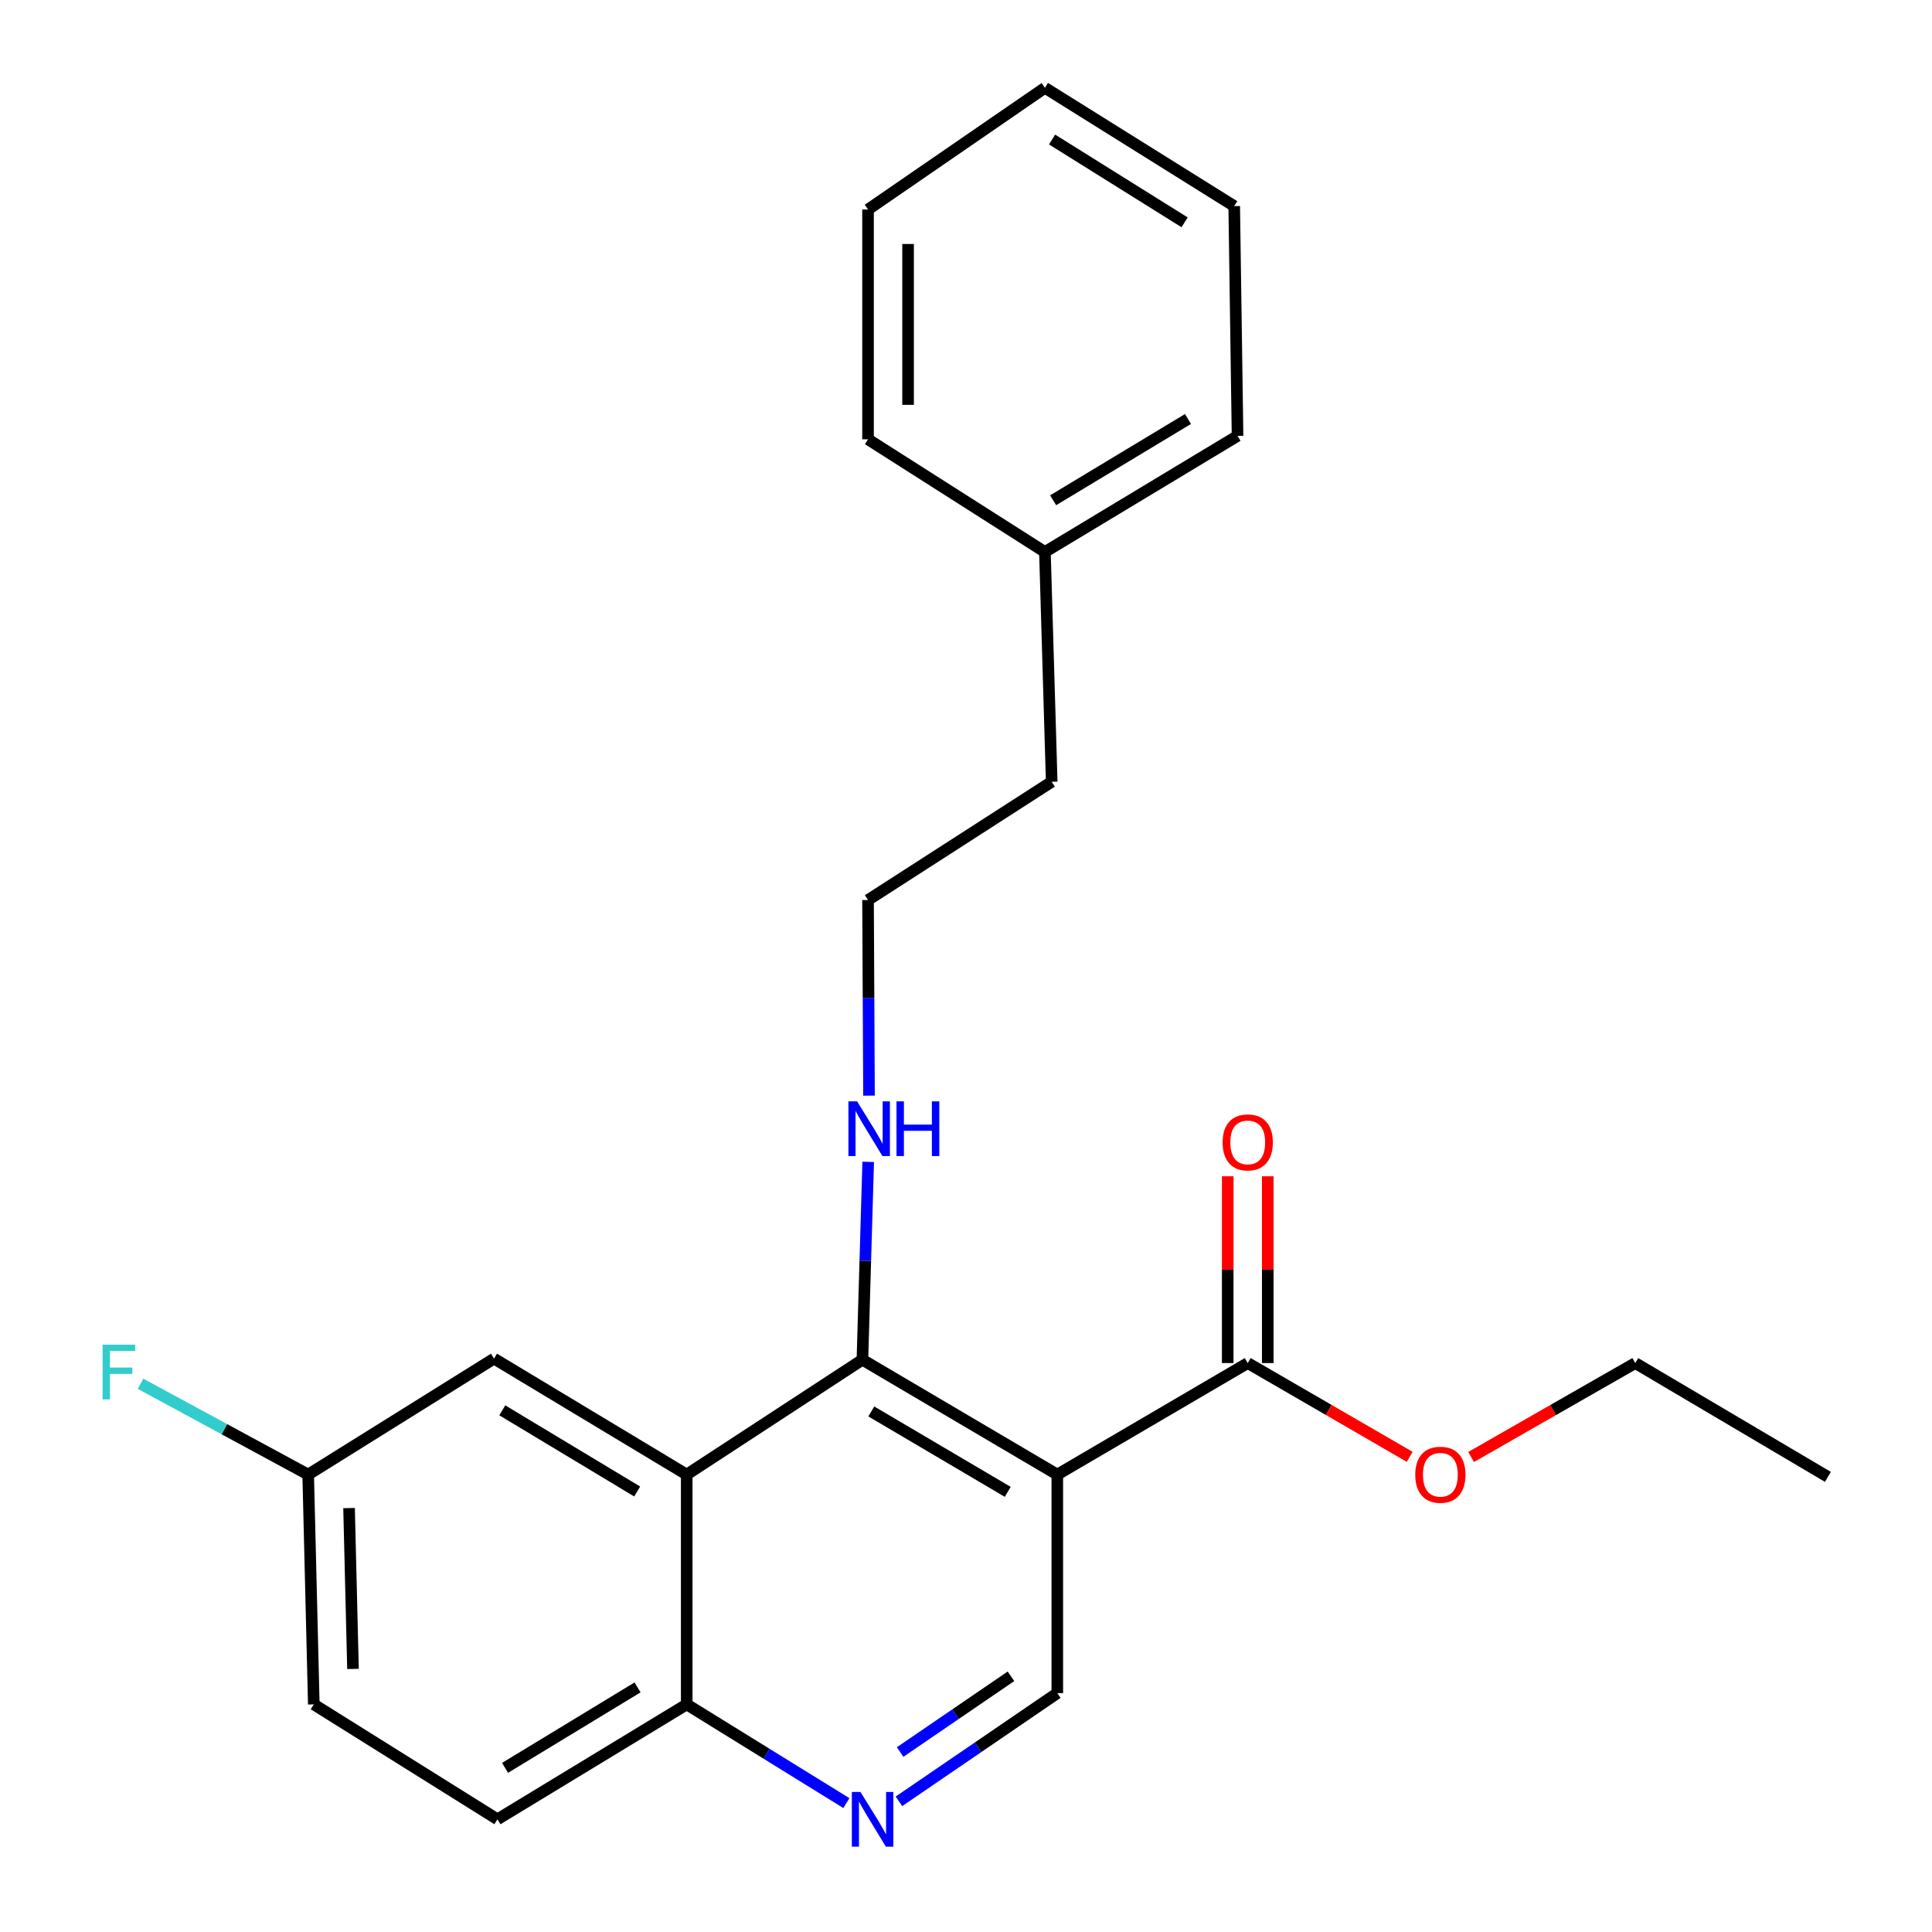 <?xml version='1.0' encoding='iso-8859-1'?>
<svg version='1.1' baseProfile='full'
              xmlns='http://www.w3.org/2000/svg'
                      xmlns:rdkit='http://www.rdkit.org/xml'
                      xmlns:xlink='http://www.w3.org/1999/xlink'
                  xml:space='preserve'
width='1000px' height='1000px' viewBox='0 0 1000 1000'>
<!-- END OF HEADER -->
<rect style='opacity:1.0;fill:#FFFFFF;stroke:none' width='1000' height='1000' x='0' y='0'> </rect>
<path class='bond-0' d='M 547.26,763.242 L 446.379,703.791' style='fill:none;fill-rule:evenodd;stroke:#000000;stroke-width:6px;stroke-linecap:butt;stroke-linejoin:miter;stroke-opacity:1' />
<path class='bond-0' d='M 521.605,772.181 L 450.988,730.565' style='fill:none;fill-rule:evenodd;stroke:#000000;stroke-width:6px;stroke-linecap:butt;stroke-linejoin:miter;stroke-opacity:1' />
<path class='bond-2' d='M 547.26,763.242 L 645.827,705.518' style='fill:none;fill-rule:evenodd;stroke:#000000;stroke-width:6px;stroke-linecap:butt;stroke-linejoin:miter;stroke-opacity:1' />
<path class='bond-4' d='M 547.26,763.242 L 547.26,876.363' style='fill:none;fill-rule:evenodd;stroke:#000000;stroke-width:6px;stroke-linecap:butt;stroke-linejoin:miter;stroke-opacity:1' />
<path class='bond-1' d='M 446.379,703.791 L 355.447,763.242' style='fill:none;fill-rule:evenodd;stroke:#000000;stroke-width:6px;stroke-linecap:butt;stroke-linejoin:miter;stroke-opacity:1' />
<path class='bond-8' d='M 446.379,703.791 L 447.878,652.581' style='fill:none;fill-rule:evenodd;stroke:#000000;stroke-width:6px;stroke-linecap:butt;stroke-linejoin:miter;stroke-opacity:1' />
<path class='bond-8' d='M 447.878,652.581 L 449.378,601.372' style='fill:none;fill-rule:evenodd;stroke:#0000FF;stroke-width:6px;stroke-linecap:butt;stroke-linejoin:miter;stroke-opacity:1' />
<path class='bond-6' d='M 355.447,763.242 L 255.705,703.215' style='fill:none;fill-rule:evenodd;stroke:#000000;stroke-width:6px;stroke-linecap:butt;stroke-linejoin:miter;stroke-opacity:1' />
<path class='bond-6' d='M 329.798,771.996 L 259.979,729.978' style='fill:none;fill-rule:evenodd;stroke:#000000;stroke-width:6px;stroke-linecap:butt;stroke-linejoin:miter;stroke-opacity:1' />
<path class='bond-24' d='M 355.447,763.242 L 355.447,882.19' style='fill:none;fill-rule:evenodd;stroke:#000000;stroke-width:6px;stroke-linecap:butt;stroke-linejoin:miter;stroke-opacity:1' />
<path class='bond-7' d='M 656.19,705.518 L 656.19,657.179' style='fill:none;fill-rule:evenodd;stroke:#000000;stroke-width:6px;stroke-linecap:butt;stroke-linejoin:miter;stroke-opacity:1' />
<path class='bond-7' d='M 656.19,657.179 L 656.19,608.839' style='fill:none;fill-rule:evenodd;stroke:#FF0000;stroke-width:6px;stroke-linecap:butt;stroke-linejoin:miter;stroke-opacity:1' />
<path class='bond-7' d='M 635.464,705.518 L 635.464,657.179' style='fill:none;fill-rule:evenodd;stroke:#000000;stroke-width:6px;stroke-linecap:butt;stroke-linejoin:miter;stroke-opacity:1' />
<path class='bond-7' d='M 635.464,657.179 L 635.464,608.839' style='fill:none;fill-rule:evenodd;stroke:#FF0000;stroke-width:6px;stroke-linecap:butt;stroke-linejoin:miter;stroke-opacity:1' />
<path class='bond-11' d='M 645.827,705.518 L 687.74,729.783' style='fill:none;fill-rule:evenodd;stroke:#000000;stroke-width:6px;stroke-linecap:butt;stroke-linejoin:miter;stroke-opacity:1' />
<path class='bond-11' d='M 687.74,729.783 L 729.654,754.048' style='fill:none;fill-rule:evenodd;stroke:#FF0000;stroke-width:6px;stroke-linecap:butt;stroke-linejoin:miter;stroke-opacity:1' />
<path class='bond-3' d='M 465.288,932.361 L 506.274,904.362' style='fill:none;fill-rule:evenodd;stroke:#0000FF;stroke-width:6px;stroke-linecap:butt;stroke-linejoin:miter;stroke-opacity:1' />
<path class='bond-3' d='M 506.274,904.362 L 547.26,876.363' style='fill:none;fill-rule:evenodd;stroke:#000000;stroke-width:6px;stroke-linecap:butt;stroke-linejoin:miter;stroke-opacity:1' />
<path class='bond-3' d='M 465.892,906.847 L 494.583,887.248' style='fill:none;fill-rule:evenodd;stroke:#0000FF;stroke-width:6px;stroke-linecap:butt;stroke-linejoin:miter;stroke-opacity:1' />
<path class='bond-3' d='M 494.583,887.248 L 523.273,867.648' style='fill:none;fill-rule:evenodd;stroke:#000000;stroke-width:6px;stroke-linecap:butt;stroke-linejoin:miter;stroke-opacity:1' />
<path class='bond-5' d='M 438.085,933.286 L 396.766,907.738' style='fill:none;fill-rule:evenodd;stroke:#0000FF;stroke-width:6px;stroke-linecap:butt;stroke-linejoin:miter;stroke-opacity:1' />
<path class='bond-5' d='M 396.766,907.738 L 355.447,882.19' style='fill:none;fill-rule:evenodd;stroke:#000000;stroke-width:6px;stroke-linecap:butt;stroke-linejoin:miter;stroke-opacity:1' />
<path class='bond-9' d='M 355.447,882.19 L 257.479,941.675' style='fill:none;fill-rule:evenodd;stroke:#000000;stroke-width:6px;stroke-linecap:butt;stroke-linejoin:miter;stroke-opacity:1' />
<path class='bond-9' d='M 329.994,873.396 L 261.417,915.036' style='fill:none;fill-rule:evenodd;stroke:#000000;stroke-width:6px;stroke-linecap:butt;stroke-linejoin:miter;stroke-opacity:1' />
<path class='bond-10' d='M 255.705,703.215 L 159.511,763.242' style='fill:none;fill-rule:evenodd;stroke:#000000;stroke-width:6px;stroke-linecap:butt;stroke-linejoin:miter;stroke-opacity:1' />
<path class='bond-14' d='M 449.795,567.102 L 449.544,516.481' style='fill:none;fill-rule:evenodd;stroke:#0000FF;stroke-width:6px;stroke-linecap:butt;stroke-linejoin:miter;stroke-opacity:1' />
<path class='bond-14' d='M 449.544,516.481 L 449.292,465.86' style='fill:none;fill-rule:evenodd;stroke:#000000;stroke-width:6px;stroke-linecap:butt;stroke-linejoin:miter;stroke-opacity:1' />
<path class='bond-12' d='M 257.479,941.675 L 162.424,882.19' style='fill:none;fill-rule:evenodd;stroke:#000000;stroke-width:6px;stroke-linecap:butt;stroke-linejoin:miter;stroke-opacity:1' />
<path class='bond-13' d='M 159.511,763.242 L 116.124,739.741' style='fill:none;fill-rule:evenodd;stroke:#000000;stroke-width:6px;stroke-linecap:butt;stroke-linejoin:miter;stroke-opacity:1' />
<path class='bond-13' d='M 116.124,739.741 L 72.737,716.24' style='fill:none;fill-rule:evenodd;stroke:#33CCCC;stroke-width:6px;stroke-linecap:butt;stroke-linejoin:miter;stroke-opacity:1' />
<path class='bond-25' d='M 159.511,763.242 L 162.424,882.19' style='fill:none;fill-rule:evenodd;stroke:#000000;stroke-width:6px;stroke-linecap:butt;stroke-linejoin:miter;stroke-opacity:1' />
<path class='bond-25' d='M 180.668,780.576 L 182.707,863.84' style='fill:none;fill-rule:evenodd;stroke:#000000;stroke-width:6px;stroke-linecap:butt;stroke-linejoin:miter;stroke-opacity:1' />
<path class='bond-17' d='M 761.44,754.141 L 803.927,729.829' style='fill:none;fill-rule:evenodd;stroke:#FF0000;stroke-width:6px;stroke-linecap:butt;stroke-linejoin:miter;stroke-opacity:1' />
<path class='bond-17' d='M 803.927,729.829 L 846.415,705.518' style='fill:none;fill-rule:evenodd;stroke:#000000;stroke-width:6px;stroke-linecap:butt;stroke-linejoin:miter;stroke-opacity:1' />
<path class='bond-16' d='M 449.292,465.86 L 544.359,404.648' style='fill:none;fill-rule:evenodd;stroke:#000000;stroke-width:6px;stroke-linecap:butt;stroke-linejoin:miter;stroke-opacity:1' />
<path class='bond-15' d='M 540.847,285.7 L 544.359,404.648' style='fill:none;fill-rule:evenodd;stroke:#000000;stroke-width:6px;stroke-linecap:butt;stroke-linejoin:miter;stroke-opacity:1' />
<path class='bond-18' d='M 540.847,285.7 L 640.553,225.615' style='fill:none;fill-rule:evenodd;stroke:#000000;stroke-width:6px;stroke-linecap:butt;stroke-linejoin:miter;stroke-opacity:1' />
<path class='bond-18' d='M 545.105,258.934 L 614.9,216.875' style='fill:none;fill-rule:evenodd;stroke:#000000;stroke-width:6px;stroke-linecap:butt;stroke-linejoin:miter;stroke-opacity:1' />
<path class='bond-19' d='M 540.847,285.7 L 449.292,227.389' style='fill:none;fill-rule:evenodd;stroke:#000000;stroke-width:6px;stroke-linecap:butt;stroke-linejoin:miter;stroke-opacity:1' />
<path class='bond-20' d='M 846.415,705.518 L 946.122,764.428' style='fill:none;fill-rule:evenodd;stroke:#000000;stroke-width:6px;stroke-linecap:butt;stroke-linejoin:miter;stroke-opacity:1' />
<path class='bond-22' d='M 640.553,225.615 L 638.826,106.679' style='fill:none;fill-rule:evenodd;stroke:#000000;stroke-width:6px;stroke-linecap:butt;stroke-linejoin:miter;stroke-opacity:1' />
<path class='bond-21' d='M 449.292,227.389 L 449.292,108.441' style='fill:none;fill-rule:evenodd;stroke:#000000;stroke-width:6px;stroke-linecap:butt;stroke-linejoin:miter;stroke-opacity:1' />
<path class='bond-21' d='M 470.019,209.546 L 470.019,126.283' style='fill:none;fill-rule:evenodd;stroke:#000000;stroke-width:6px;stroke-linecap:butt;stroke-linejoin:miter;stroke-opacity:1' />
<path class='bond-23' d='M 449.292,108.441 L 540.847,45.455' style='fill:none;fill-rule:evenodd;stroke:#000000;stroke-width:6px;stroke-linecap:butt;stroke-linejoin:miter;stroke-opacity:1' />
<path class='bond-26' d='M 638.826,106.679 L 540.847,45.455' style='fill:none;fill-rule:evenodd;stroke:#000000;stroke-width:6px;stroke-linecap:butt;stroke-linejoin:miter;stroke-opacity:1' />
<path class='bond-26' d='M 613.146,115.072 L 544.56,72.215' style='fill:none;fill-rule:evenodd;stroke:#000000;stroke-width:6px;stroke-linecap:butt;stroke-linejoin:miter;stroke-opacity:1' />
<path  class='atom-4' d='M 445.393 927.515
L 454.673 942.515
Q 455.593 943.995, 457.073 946.675
Q 458.553 949.355, 458.633 949.515
L 458.633 927.515
L 462.393 927.515
L 462.393 955.835
L 458.513 955.835
L 448.553 939.435
Q 447.393 937.515, 446.153 935.315
Q 444.953 933.115, 444.593 932.435
L 444.593 955.835
L 440.913 955.835
L 440.913 927.515
L 445.393 927.515
' fill='#0000FF'/>
<path  class='atom-8' d='M 632.827 591.302
Q 632.827 584.502, 636.187 580.702
Q 639.547 576.902, 645.827 576.902
Q 652.107 576.902, 655.467 580.702
Q 658.827 584.502, 658.827 591.302
Q 658.827 598.182, 655.427 602.102
Q 652.027 605.982, 645.827 605.982
Q 639.587 605.982, 636.187 602.102
Q 632.827 598.222, 632.827 591.302
M 645.827 602.782
Q 650.147 602.782, 652.467 599.902
Q 654.827 596.982, 654.827 591.302
Q 654.827 585.742, 652.467 582.942
Q 650.147 580.102, 645.827 580.102
Q 641.507 580.102, 639.147 582.902
Q 636.827 585.702, 636.827 591.302
Q 636.827 597.022, 639.147 599.902
Q 641.507 602.782, 645.827 602.782
' fill='#FF0000'/>
<path  class='atom-9' d='M 443.62 570.061
L 452.9 585.061
Q 453.82 586.541, 455.3 589.221
Q 456.78 591.901, 456.86 592.061
L 456.86 570.061
L 460.62 570.061
L 460.62 598.381
L 456.74 598.381
L 446.78 581.981
Q 445.62 580.061, 444.38 577.861
Q 443.18 575.661, 442.82 574.981
L 442.82 598.381
L 439.14 598.381
L 439.14 570.061
L 443.62 570.061
' fill='#0000FF'/>
<path  class='atom-9' d='M 464.02 570.061
L 467.86 570.061
L 467.86 582.101
L 482.34 582.101
L 482.34 570.061
L 486.18 570.061
L 486.18 598.381
L 482.34 598.381
L 482.34 585.301
L 467.86 585.301
L 467.86 598.381
L 464.02 598.381
L 464.02 570.061
' fill='#0000FF'/>
<path  class='atom-12' d='M 732.534 763.322
Q 732.534 756.522, 735.894 752.722
Q 739.254 748.922, 745.534 748.922
Q 751.814 748.922, 755.174 752.722
Q 758.534 756.522, 758.534 763.322
Q 758.534 770.202, 755.134 774.122
Q 751.734 778.002, 745.534 778.002
Q 739.294 778.002, 735.894 774.122
Q 732.534 770.242, 732.534 763.322
M 745.534 774.802
Q 749.854 774.802, 752.174 771.922
Q 754.534 769.002, 754.534 763.322
Q 754.534 757.762, 752.174 754.962
Q 749.854 752.122, 745.534 752.122
Q 741.214 752.122, 738.854 754.922
Q 736.534 757.722, 736.534 763.322
Q 736.534 769.042, 738.854 771.922
Q 741.214 774.802, 745.534 774.802
' fill='#FF0000'/>
<path  class='atom-14' d='M 53.111 696.01
L 69.951 696.01
L 69.951 699.25
L 56.911 699.25
L 56.911 707.85
L 68.511 707.85
L 68.511 711.13
L 56.911 711.13
L 56.911 724.33
L 53.111 724.33
L 53.111 696.01
' fill='#33CCCC'/>
</svg>
